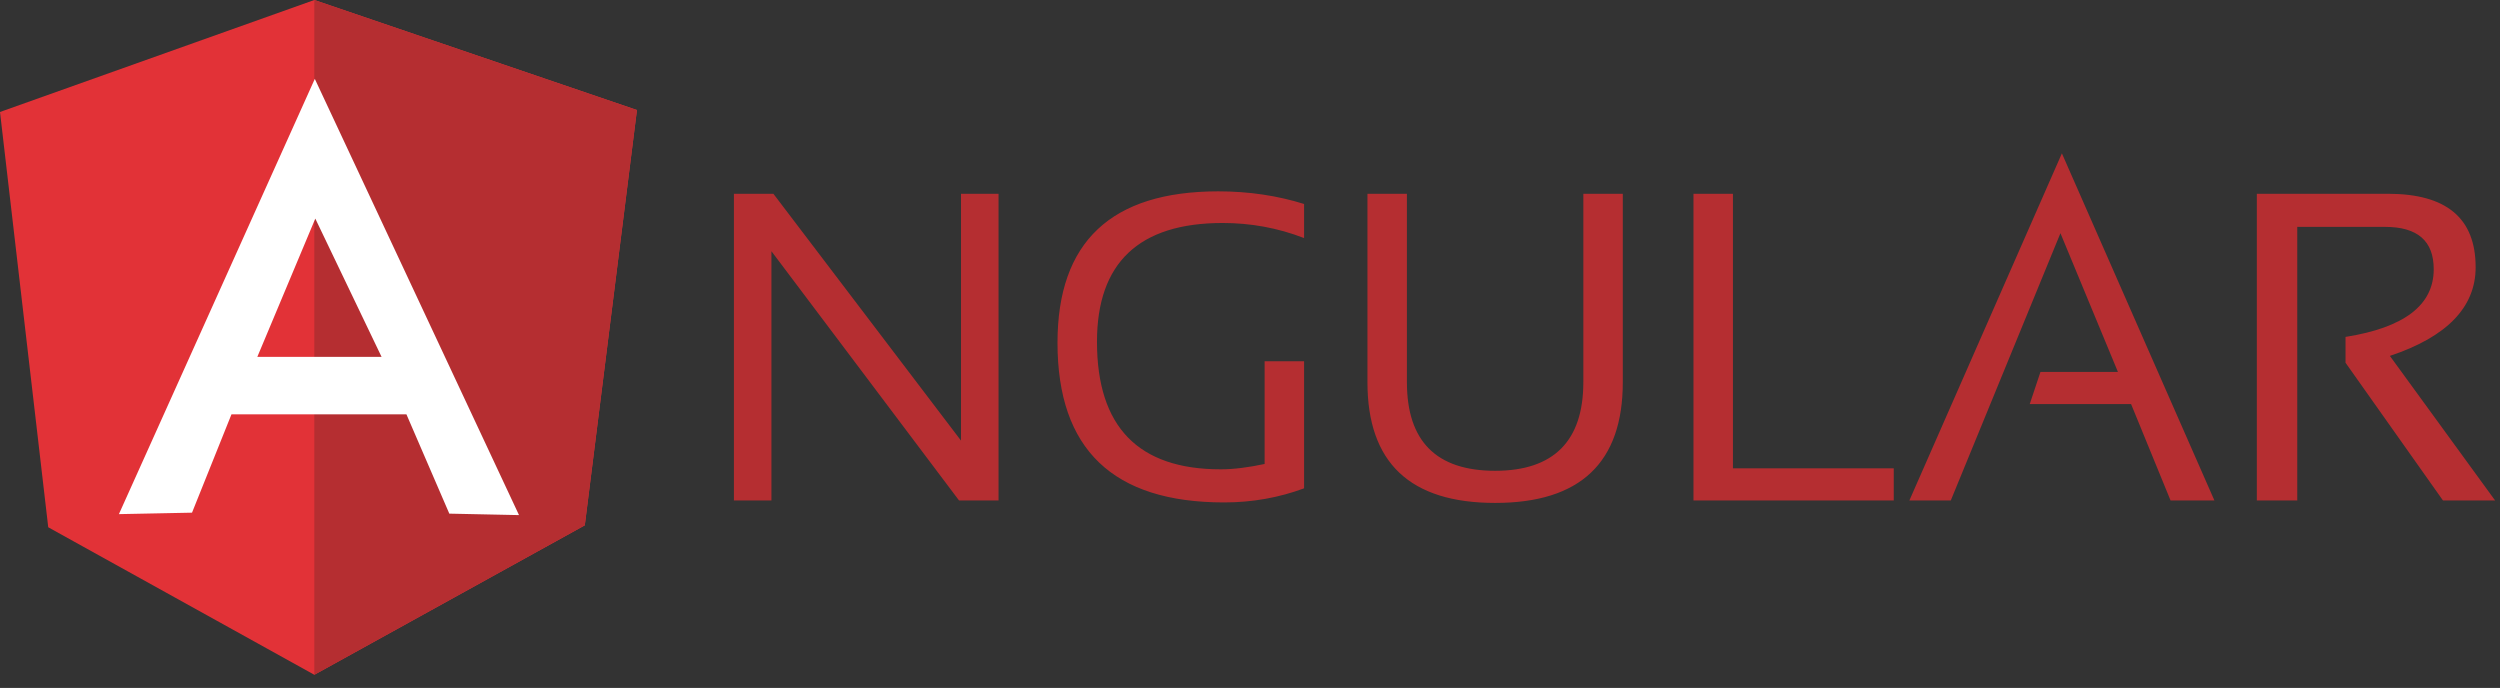 <svg width="149" height="41" viewBox="0 0 149 41" fill="none" xmlns="http://www.w3.org/2000/svg">
<rect x="0" y="0" width="149" height="41" fill="#333333" stroke="none"/>
<path fill-rule="evenodd" clip-rule="evenodd" d="M43.741 29.829V11.549H46.094L57.276 26.26V11.549H59.513V29.829H57.16L45.978 14.973V29.829H43.741ZM77.724 29.104C76.243 29.655 74.645 29.945 72.96 29.945C66.338 29.945 63.027 26.783 63.027 20.428C63.027 14.421 66.222 11.404 72.612 11.404C74.442 11.404 76.155 11.665 77.724 12.158V14.189C76.155 13.58 74.529 13.29 72.873 13.29C67.877 13.29 65.38 15.669 65.38 20.37C65.38 25.448 67.849 27.972 72.757 27.972C73.541 27.972 74.413 27.856 75.371 27.653V21.531H77.724V29.104V29.104ZM81.5 22.778V11.549H83.852V22.778C83.852 26.289 85.595 28.059 89.109 28.059C92.595 28.059 94.367 26.289 94.367 22.778V11.549H96.719V22.778C96.719 27.566 94.192 29.974 89.109 29.974C84.026 29.974 81.5 27.566 81.5 22.778V22.778ZM103.283 11.549V27.914H112.868V29.829H100.931V11.549H103.283V11.549ZM116.266 29.829H113.798L122.889 9.14L131.98 29.829H129.366L127.013 24.084H120.972L121.611 22.169H126.229L122.802 13.899L116.266 29.829V29.829ZM134.507 29.829V11.549H142.32C145.805 11.549 147.548 13 147.548 15.93C147.548 18.31 145.834 20.08 142.436 21.211L148.71 29.829H145.602L139.793 21.618V20.08C143.278 19.528 145.05 18.194 145.05 16.046C145.05 14.363 144.091 13.522 142.145 13.522H136.917V29.829H134.507V29.829Z" fill="#B52E31"/>
<path fill-rule="evenodd" clip-rule="evenodd" d="M0 6.674L18.734 0L37.962 6.558L34.854 31.309L18.734 40.217L2.875 31.425L0 6.674Z" fill="#E23237"/>
<path fill-rule="evenodd" clip-rule="evenodd" d="M37.962 6.558L18.734 0V40.217L34.854 31.309L37.962 6.558V6.558Z" fill="#B52E31"/>
<path fill-rule="evenodd" clip-rule="evenodd" d="M18.763 4.701L7.087 30.642L11.444 30.555L13.796 24.694H24.223L26.779 30.613L30.933 30.7L18.763 4.701V4.701ZM18.792 13.029L22.742 21.27H15.336L18.792 13.029V13.029Z" fill="white"/>
</svg>
